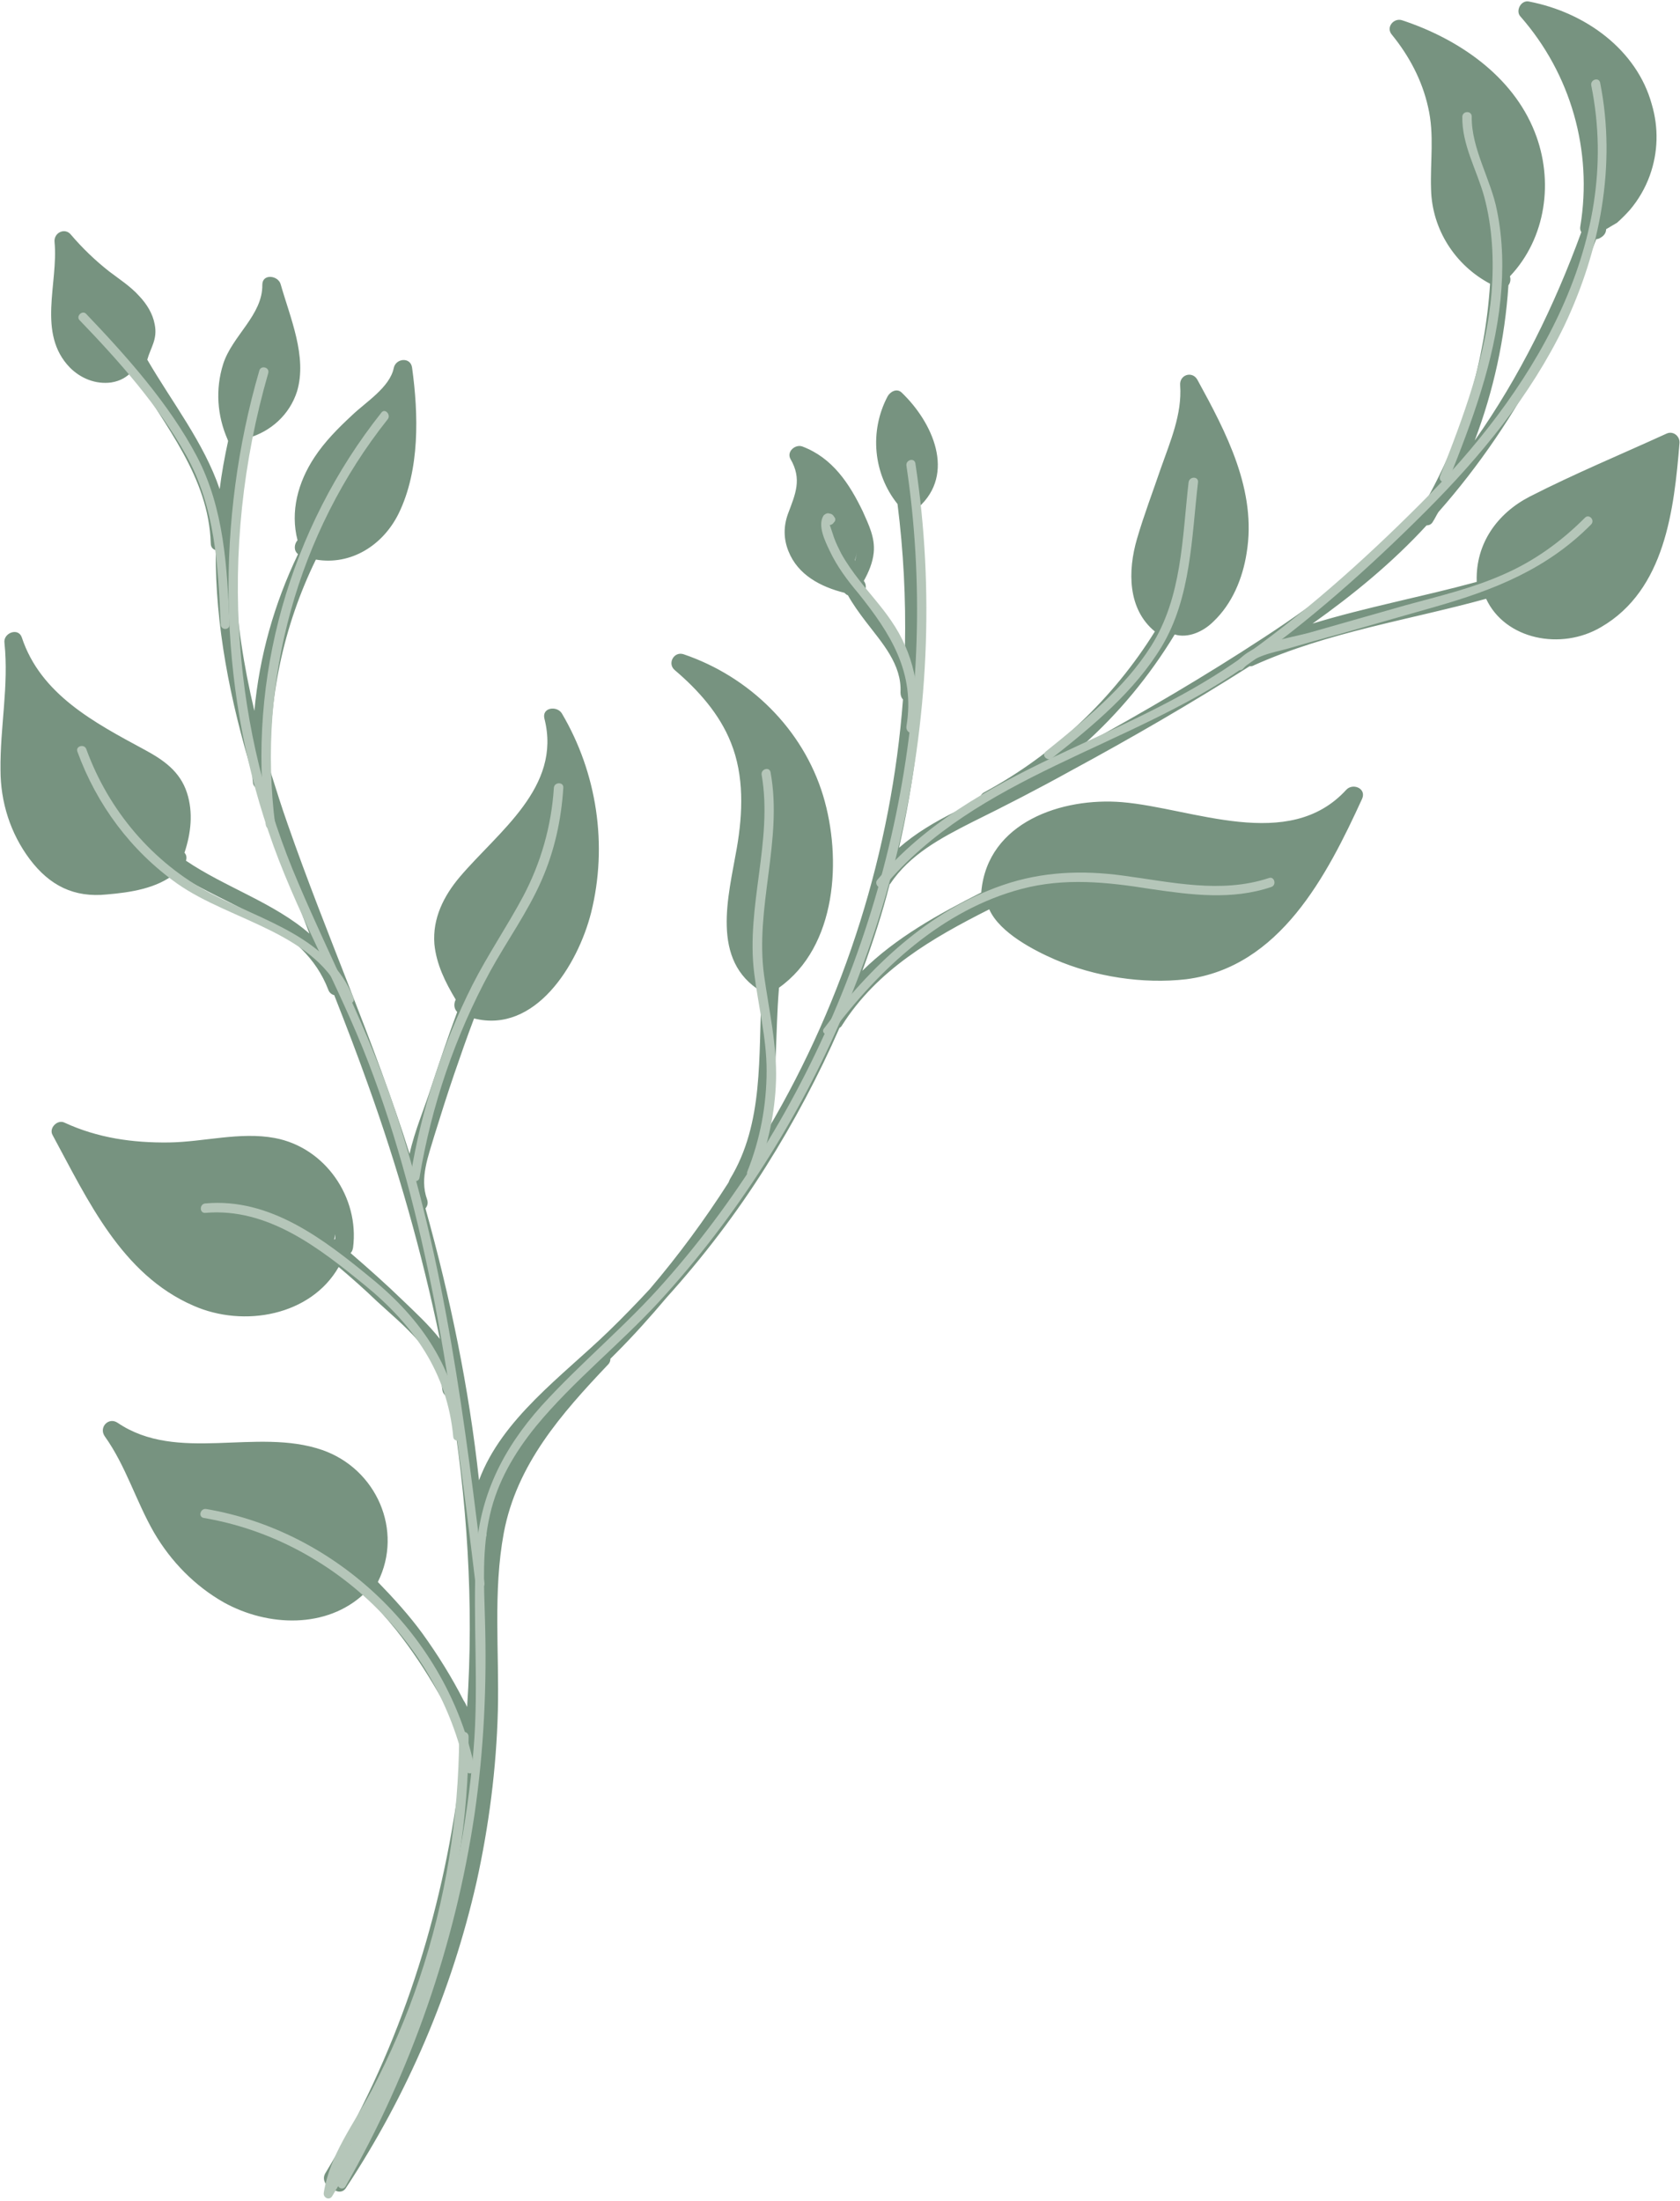 <?xml version="1.0" encoding="UTF-8"?><svg xmlns="http://www.w3.org/2000/svg" xmlns:xlink="http://www.w3.org/1999/xlink" height="443.7" preserveAspectRatio="xMidYMid meet" version="1.0" viewBox="65.5 29.2 338.8 443.7" width="338.8" zoomAndPan="magnify"><g><g id="change1_1"><path d="M373.8,29.5c-1.6-0.3-2.7,1.9-1.7,3c10.2,11.6,14.6,27.1,12.1,42.3c-0.1,0.5,0,0.9,0.2,1.2 c-5.4,14.8-12.4,29.1-21.5,42c3.8-10,6.1-20.6,6.8-31.3c0.4-0.5,0.5-1.2,0.3-1.8c7.3-7.7,8.9-19.3,5-29.1 c-4.5-11.4-15.5-18.8-26.7-22.5c-1.7-0.6-3.4,1.4-2.1,2.9c3.5,4.3,6.1,9.2,7.3,14.6c1.3,5.6,0.4,10.9,0.6,16.6 c0.2,8.1,4.9,15.3,11.9,19c-1,15.5-5.5,30.8-13.3,44.4c-9.4,10.6-20.5,19.2-32.3,26.9c-11.9,7.8-24.2,15-36.6,21.8 c7.3-6.5,13.5-14,18.6-22.4c2.6,0.8,5.7-0.5,7.8-2.6c3.8-3.6,5.9-8.7,6.7-13.8c2.1-12.6-4.1-24.3-9.9-34.9c-1-1.9-3.7-1.1-3.5,1.1 c0.4,5.8-2,11.3-3.9,16.7c-1.6,4.7-3.4,9.4-4.8,14.2c-1.9,6.5-1.9,14.2,3.6,18.7c-8.4,13.5-20.3,24.8-34.4,32.4 c-0.6,0.3-0.9,0.9-1,1.5c-1.7,0.8-3.3,1.7-5,2.5c-4,2-7.9,4.3-11.2,7.2c1.5-6.6,2.7-13.3,3.5-20c2-16,2-32.1,0.1-48.1 c0.1-0.2,0.3-0.3,0.3-0.5c7.6-6.8,2.9-17.2-3.4-23.2c-1-0.9-2.3-0.1-2.8,0.8c-3.7,7-2.9,15.6,2,21.7c1.2,9.5,1.7,19.1,1.5,28.7 c-2.4-3.9-5.7-7.4-8-11.4c0.2-0.6,0.1-1.3-0.3-1.8c1-1.8,1.8-3.7,2-5.7c0.3-3-1-5.6-2.2-8.3c-2.7-5.6-6.1-10.8-12.2-13.1 c-1.4-0.5-3.2,1-2.4,2.5c2.4,4.1,1,7.1-0.5,11.1c-0.9,2.5-0.9,5,0.1,7.5c1.9,4.8,6.5,7.2,11.3,8.4c0.2,0.2,0.4,0.4,0.7,0.5 c1,1.8,2.3,3.6,3.6,5.3c3.2,4.2,7.3,8.6,7,14.3c0,0.6,0.2,1.1,0.5,1.4c-2.3,30.4-11.7,60.3-27.2,86.6c1.9-9.2,1.4-19,2.2-28.5 c11.7-8.3,12.7-26.1,8.9-38.7c-4.1-13.5-14.9-24-28.1-28.5c-2-0.7-3.4,1.9-1.8,3.2c4.7,4,9,8.8,11.3,14.6 c2.7,6.7,2.4,14.2,1.2,21.2c-1.7,9.8-5.4,22.8,5,29c-0.7,13,0.5,26.5-6.4,37.8c-0.1,0.2-0.2,0.5-0.3,0.7 c-4.8,7.5-10.1,14.7-15.9,21.5c-2.7,2.9-5.4,5.7-8.3,8.5c-9.2,8.9-21.5,17.6-26.1,30c-2-18.5-5.8-36.9-10.8-54.8 c0.4-0.5,0.6-1.1,0.3-1.9c-1.5-4.2,0.3-8.7,1.5-12.8c1.3-4.2,2.6-8.3,4-12.4c1.3-3.8,2.6-7.5,4-11.2c12.3,3.1,20.9-10.7,23.6-21.3 c3.4-13.6,1.2-28.2-5.9-40.2c-1-1.6-4.1-1.2-3.5,1.1c3.5,13.8-9.3,22.7-17.1,31.9c-3.2,3.8-5.5,8.3-5.1,13.5 c0.4,4.1,2.2,7.7,4.3,11.2c-0.4,0.8-0.4,1.8,0.3,2.5c-1.9,5.1-3.6,10.2-5.3,15.3c-1.3,4.1-3.3,8.7-4.3,13.3 c-7.1-22.6-16.8-44.1-24.6-66.5c-1.2-3.4-2.3-6.9-3.4-10.4c-0.6-14.8,2.6-29.6,9.1-42.9c7,1.2,13.5-2.8,16.7-9.3 c4.3-8.8,4-20,2.7-29.4c-0.3-2.2-3.3-1.9-3.7,0.1c-0.8,3.9-5.7,6.9-8.4,9.5c-2.8,2.6-5.5,5.3-7.6,8.5c-3.3,5-4.9,10.9-3.4,16.7 c-0.7,0.8-0.8,2.1,0.1,2.8c-4.8,10-7.8,20.6-8.8,31.6c-4.3-18.1-5.8-36.8-1.3-55c4.6-1.3,8.4-4.7,9.9-9.4c2.1-7-1.4-14.9-3.3-21.6 c-0.5-1.8-3.7-2.2-3.7,0.1c0.1,6.1-6.1,10.3-7.9,16c-1.6,5.1-1.2,10.4,0.9,15.2c0,0.1,0.1,0.2,0.1,0.3c-0.7,3.2-1.3,6.5-1.7,9.7 c-3.2-9.4-9.6-17.5-14.6-26.1c0.7-2.5,2.1-4.1,1.5-7.1c-0.4-2.2-1.6-4.1-3.1-5.7c-1.8-2-4-3.4-6.1-5c-2.8-2.2-5.4-4.7-7.7-7.4 c-1.2-1.5-3.5-0.4-3.3,1.5c0.8,8.3-3.6,18.4,3.1,25.3c2.2,2.2,5.2,3.4,8.3,3c1.9-0.3,3.2-1.1,4.3-2.3c6.6,11.1,15.4,21.4,15.8,34.7 c0,0.8,0.4,1.2,1,1.4c-0.1,15.2,2.9,30.3,7.4,45.1c0,0.5,0,1.1,0.1,1.6c0,0.7,0.4,1.1,0.9,1.4c3.1,9.8,6.8,19.6,10.5,29.2 c-7.1-6.2-17.1-9.4-24.9-14.7c0.2-0.6,0.1-1.2-0.3-1.6c1.3-3.9,1.8-8.1,0.5-12.1c-1.4-4.3-4.7-6.6-8.6-8.7 c-10-5.4-20.9-11.1-24.7-22.6c-0.7-2.1-3.8-0.9-3.5,1.1c0.9,8.7-0.9,16.9-0.8,25.6c0,6.5,2,12.8,5.9,18c4,5.3,8.9,7.8,15.6,7.1 c4.7-0.4,10.1-1.2,13.8-4.3c11.1,7.1,25.8,10.5,30.8,23.5c0.2,0.6,0.7,1,1.2,1.1c2.4,6.1,4.7,12.1,6.8,18 c6,16.7,10.9,33.9,14.5,51.3c-2.2-2.8-4.9-5.3-7.4-7.7c-3.4-3.3-7-6.5-10.6-9.6c0.3-0.3,0.4-0.6,0.5-1.1 c1.3-10.1-5.6-20.2-15.8-22.1c-7-1.3-14.3,0.8-21.3,0.9c-7.3,0.1-14.4-0.9-21.1-4c-1.4-0.7-3.2,1.1-2.4,2.5 c7.1,13.1,13.9,28.1,28.4,34.4c10.2,4.5,23.7,2,29.3-7.8c2.6,2.2,5.2,4.5,7.7,6.9c5.2,4.8,12.4,10.3,13.2,17.8 c0.1,1,0.8,1.5,1.6,1.5c3.4,20.7,4.8,41.6,3.4,62.5c-0.2-0.4-0.4-0.9-0.7-1.3c-2.4-4.7-5.2-9.2-8.3-13.5c-2.7-3.7-5.8-7.1-9-10.4 c5.2-10.4-0.3-22.8-11.2-26.6c-13.3-4.6-29.2,2.7-41.3-5.5c-1.8-1.2-3.8,0.9-2.6,2.7c4.3,6,6.3,13.1,10,19.5 c3.4,5.8,8.2,10.7,14,14c9,5,20.8,5.3,28.3-1.7c2.3,2.4,4.5,4.8,6.5,7.3c3.1,3.9,5.8,8,8.3,12.3c1.9,3.3,4.3,7.2,5.2,11.1 c-0.3,3.2-0.7,6.3-1.1,9.5c-3.8,27-12.5,53.2-26.7,76.6c-0.8,1.4,0.3,2.8,1.4,3c0.7,0.8,2.1,1.1,2.8-0.1 c12.4-18.8,21.3-39.6,26.3-61.6c2.5-11.3,4-22.9,4.3-34.5c0.3-11.9-1-24.1,1.2-35.9c2.6-13.8,11.6-24,21-33.9 c0.4-0.4,0.5-0.8,0.5-1.2c0.4-0.4,0.8-0.8,1.1-1.1c3.6-3.6,7-7.4,10.2-11.2c7.4-8.2,14.2-17.1,20.1-26.5 c5.6-8.9,10.6-18.3,14.8-27.9c0.2-0.1,0.4-0.3,0.5-0.5c7.1-11.2,18.2-17.6,29.7-23.4c2.1,4.8,9.3,8.4,13.2,10.1 c8.1,3.5,17.8,5,26.5,4c18.9-2.4,28.4-20.9,35.5-36.4c0.9-2.1-1.9-3.2-3.2-1.8c-11.6,12.7-31,3.7-45.2,2.5c-12.1-1-27.1,4-28.4,18 c0,0.1,0,0.1,0,0.2c-8.7,4.4-17.2,9.1-24,15.8c2.1-5.7,4-11.5,5.5-17.4c0-0.1,0.1-0.1,0.1-0.1c4-6,10.3-9.3,16.6-12.5 c6.7-3.3,13.3-6.7,19.8-10.3c12.2-6.6,24.3-13.6,36.1-21.1c0.3,0,0.6,0,0.9-0.2c14.9-6.7,31.2-9.1,46.8-13.4 c3.8,8.2,15.1,10.5,23.2,5.7c12.9-7.5,14.7-23.7,15.8-37.1c0.1-1.4-1.3-2.5-2.6-1.9c-9.2,4.2-18.6,8.1-27.6,12.7 c-6.6,3.4-10.9,9.5-10.7,17c0,0.1,0,0.1,0,0.2c-11,3-22.3,5.1-33.1,8.4c8.3-5.9,16.1-12.3,23-19.8c0.5,0,1-0.2,1.3-0.8 c0.4-0.6,0.7-1.3,1.1-1.9c8.3-9.4,15.3-19.8,21.1-30.9c4.1-7.8,7.7-15.9,10.7-24.1c0.3,0,0.6-0.1,0.9-0.3c0.7-0.4,1.1-1,1.1-1.7 c0.8-0.5,1.9-1.1,2.2-1.3c0.9-0.8,1.8-1.7,2.6-2.6c1.7-2,3.1-4.4,4-6.9c1.7-4.7,1.8-9.7,0.4-14.4C395.6,39.3,385.3,31.7,373.8,29.5 z M237.9,142.3c0-0.1,0-0.1,0-0.2c0.2-0.6,0.4-1.2,0.4-1.8C238.3,140.9,238.1,141.6,237.9,142.3z M132.9,279.1 c0.1-0.4,0.1-0.7,0.2-1.1c0,0.3,0,0.7,0,1C133,279,133,279,132.9,279.1z M163.4,339.4c0-0.4-0.1-0.8-0.1-1.3c0.1,0,0.2-0.1,0.3-0.2 C163.6,338.5,163.5,339,163.4,339.4z" fill="#779380"/></g><g id="change2_1"><path d="M135.2,469.9c13.2-23.1,22.1-48.7,26-75c1.9-13,2.5-26.1,2.1-39.3c-0.2-7-0.6-14.1,1-21 c1.5-6.7,5-12.6,9.3-17.9c7.5-9.1,16.9-16.5,24.9-25.2c7.8-8.5,14.8-17.7,21-27.4c12.6-19.7,21.8-41.5,27.2-64.2 c6-25.3,7.3-51.6,3.4-77.3c-0.2-1.2-2-0.7-1.8,0.5c7,46.8-3.4,95.7-27.9,136.1c-6.1,10-13,19.5-20.8,28.3 c-7.8,8.9-17,16.4-24.9,25.1c-7.8,8.7-12.6,18.3-13.2,30.1c-0.7,13.1,0.6,26.1-0.5,39.2c-2.6,30.5-12,60.3-27.2,86.9 C133,470,134.6,471,135.2,469.9L135.2,469.9z" fill="#b5c6b9"/></g><g id="change2_2"><path d="M250.1,176.3c1.3-7.8-0.4-15.5-4.9-22c-1.9-2.8-4.2-5.3-6.3-8c-1.4-1.8-2.7-3.6-3.8-5.6 c-0.5-1-1-2-1.4-3.1c-0.2-0.5-1.3-4.4-1.7-3.9c-0.7,1,0.9,1.9,1.6,0.9c0.1-0.1,0.1-0.2,0.2-0.2c0.2-0.3,0.2-0.7,0-0.9 c-0.3-0.5-0.5-0.7-1.1-0.8c-0.4-0.1-0.8,0.1-1.1,0.4c-1.3,2,0.3,5.2,1.2,7.1c1.5,3.2,3.6,6,5.8,8.6c6.5,8.1,11.5,16,9.7,26.8 C248.1,177,249.9,177.5,250.1,176.3L250.1,176.3z" fill="#b5c6b9"/></g><g id="change2_3"><path d="M218.1,265.9c2.3-6,3.7-12.4,3.9-18.9c0.2-7.2-1.4-14-2.4-21.1c-1.9-13.8,3.8-27.3,1.3-41 c-0.2-1.2-2-0.7-1.8,0.5c2.3,13.3-3.2,26.5-1.5,40c0.8,6.5,2.5,13,2.5,19.6c0,7-1.3,13.9-3.9,20.4 C215.8,266.5,217.6,267,218.1,265.9L218.1,265.9z" fill="#b5c6b9"/></g><g id="change2_4"><path d="M243.8,207.9c18.7-22.3,49.3-28,72.4-44.1c13.2-9.2,25.5-20.2,36.9-31.6 c11-11,21.1-23.3,27.9-37.4c7.2-15.2,10.5-32.3,7.2-48.9c-0.2-1.2-2-0.7-1.8,0.5c6.6,32.6-12.5,62.5-34.6,84.5 c-11.4,11.4-23.8,22.5-37.1,31.7c-11.4,7.9-24.2,13.3-36.7,19.2c-13.2,6.3-26.1,13.5-35.6,24.8 C241.7,207.5,243.1,208.8,243.8,207.9L243.8,207.9z" fill="#b5c6b9"/></g><g id="change2_5"><path d="M357.7,125.8c4.7-11.7,9.1-23.6,10.4-36.2c0.6-6,0.5-12-0.7-17.9c-1.2-6.3-5.2-12.5-5.1-19 c0-1.2-1.8-1.2-1.9,0c-0.1,5.7,2.9,10.7,4.4,16.1c1.7,6.3,2,12.9,1.5,19.4c-1.1,12.9-5.7,25.1-10.4,37 C355.5,126.4,357.3,126.9,357.7,125.8L357.7,125.8z" fill="#b5c6b9"/></g><g id="change2_6"><path d="M277.7,182c8.2-6.5,16.6-13.4,22.1-22.5c5.9-9.9,6-21.9,7.3-33.1c0.1-1.2-1.7-1.2-1.9,0 c-1.3,11.3-1.3,23.2-7.6,33.1c-5.4,8.5-13.4,14.9-21.2,21.2C275.4,181.5,276.8,182.8,277.7,182L277.7,182z" fill="#b5c6b9"/></g><g id="change2_7"><path d="M316.2,164c2.2-2.7,6-3.2,9.2-4.1c3.4-1,6.9-2,10.3-2.9c6.4-1.8,12.9-3.7,19.3-5.5 c11.9-3.4,22.5-7.6,31.4-16.6c0.8-0.9-0.5-2.2-1.3-1.3c-4.8,4.8-10.2,8.7-16.4,11.4c-6.3,2.8-13.1,4.4-19.7,6.2 c-6.4,1.8-12.9,3.7-19.3,5.5c-4.7,1.3-11.5,2-14.8,6C314.1,163.6,315.4,164.9,316.2,164L316.2,164z" fill="#b5c6b9"/></g><g id="change2_8"><path d="M233.2,237.4c9.6-12.9,22.4-24.8,38.3-29c8.7-2.3,17.2-1.4,26,0c8.2,1.2,16.4,2.3,24.4-0.4 c1.1-0.4,0.6-2.2-0.5-1.8c-9.7,3.2-19.7,0.8-29.5-0.5c-8.2-1.1-16.2-0.8-24.1,1.9c-14.9,5.1-26.9,16.5-36.1,28.9 C230.9,237.4,232.5,238.3,233.2,237.4L233.2,237.4z" fill="#b5c6b9"/></g><g id="change2_9"><path d="M163.2,348.4c-3.9-32.3-7.9-64.9-18.2-95.9c-5.2-15.6-12.9-30.1-19.3-45.2 c-6.6-15.3-10.6-31.7-11.8-48.3c-1.4-18.4,0.6-36.9,5.7-54.6c0.3-1.2-1.5-1.6-1.8-0.5c-8.8,30.2-8.3,63,1.8,92.8 c5.4,16.1,14.1,30.8,20.2,46.7c6,15.6,10.1,31.8,13.3,48.1c3.6,18.8,6,37.9,8.3,57C161.4,349.6,163.3,349.6,163.2,348.4 L163.2,348.4z" fill="#b5c6b9"/></g><g id="change2_10"><path d="M111.8,155.1c-0.5-11.6-1.1-23.4-6.6-33.9c-5.6-10.6-14.1-20.1-22.3-28.7 c-0.8-0.9-2.2,0.5-1.3,1.3c7.9,8.2,15.8,17.1,21.4,27.1c5.9,10.5,6.5,22.4,7,34.1C110,156.3,111.8,156.3,111.8,155.1L111.8,155.1z" fill="#b5c6b9"/></g><g id="change2_11"><path d="M121,195.5c-3.7-29,4.5-58.9,22.7-81.8c0.7-0.9-0.6-2.3-1.3-1.3 c-18.5,23.3-27.1,53.6-23.3,83.1C119.3,196.7,121.1,196.7,121,195.5L121,195.5z" fill="#b5c6b9"/></g><g id="change2_12"><path d="M136.8,230.4c-4.9-12.3-18.2-15.5-28.8-21.1c-11.7-6.2-20.6-16.7-25.1-29.1 c-0.4-1.1-2.2-0.6-1.8,0.5c3.9,10.7,10.8,20,20.1,26.6c10.9,7.7,28.3,9.8,33.8,23.6C135.4,232,137.2,231.5,136.8,230.4L136.8,230.4 z" fill="#b5c6b9"/></g><g id="change2_13"><path d="M158.7,318.7c-1.2-13.4-8.1-23.5-18.3-31.8c-9.5-7.8-20.4-16.3-33.5-15.1 c-1.2,0.1-1.2,2,0,1.9c12.6-1.1,23,7.1,32.2,14.6c9.8,8,16.6,17.6,17.8,30.5C156.9,319.9,158.8,319.9,158.7,318.7L158.7,318.7z" fill="#b5c6b9"/></g><g id="change2_14"><path d="M161.2,385.5c-5.5-26.3-27.6-47.6-54.1-52.1c-1.2-0.2-1.7,1.6-0.5,1.8 c25.9,4.4,47.4,25.1,52.8,50.8C159.7,387.2,161.5,386.7,161.2,385.5L161.2,385.5z" fill="#b5c6b9"/></g><g id="change2_15"><path d="M158.1,379.2c-0.1,16.6-2.7,33-8,48.8c-2.6,7.8-5.9,15.4-9.7,22.7 c-3.5,6.6-8.4,12.9-9.6,20.5c-0.2,1,1.1,1.7,1.7,0.7c8.3-13.6,14.8-28.1,19.4-43.4c0.3-1.2-1.5-1.6-1.8-0.5 c-4.5,15.1-10.9,29.5-19.2,43c0.6,0.2,1.1,0.5,1.7,0.7c1.3-8.1,7-15.1,10.7-22.4c3.6-7.1,6.6-14.5,9.1-22c5-15.5,7.6-31.7,7.6-48 C160,378,158.1,378,158.1,379.2L158.1,379.2z" fill="#b5c6b9"/></g><g id="change2_16"><path d="M150.1,266.6c2.4-14.5,7.2-28.6,14.2-41.5c3.4-6.2,7.6-12,10.4-18.4c2.6-5.9,4-12.2,4.4-18.7 c0.1-1.2-1.8-1.2-1.9,0c-0.5,7.7-2.6,15.1-6.2,21.9c-3.2,6-7.1,11.7-10.2,17.8c-6.1,12.1-10.3,25.1-12.5,38.5 C148.1,267.3,149.9,267.8,150.1,266.6L150.1,266.6z" fill="#b5c6b9"/></g></g></svg>
